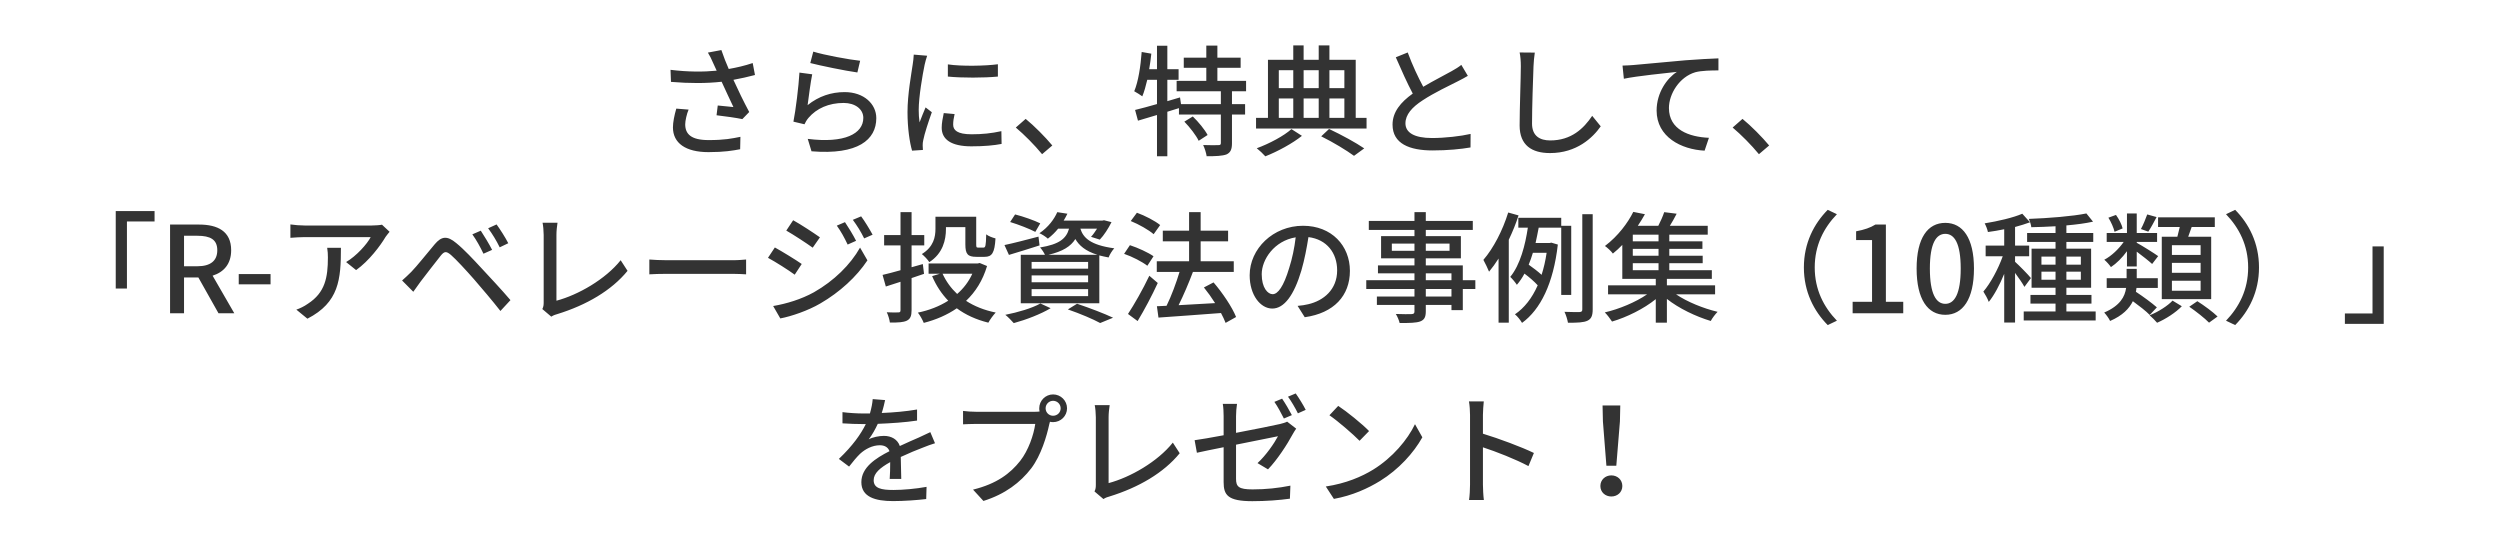 <?xml version="1.0" encoding="utf-8"?>
<svg viewBox="155.377 213.802 560.118 122.777" width="560.118" height="122.777" xmlns="http://www.w3.org/2000/svg">
  <path d="M 306.897 238.137 C 306.467 239.627 306.147 241.187 306.147 242.347 C 306.147 245.857 308.977 247.887 314.107 247.887 C 317.647 247.887 319.617 247.537 321.207 247.237 L 321.267 244.457 C 319.347 244.837 317.757 245.187 314.137 245.187 C 310.217 245.187 308.897 243.837 308.897 241.647 C 308.897 240.867 309.247 239.297 309.657 238.357 L 306.897 238.137 Z M 324.017 227.927 C 322.237 228.527 320.507 228.927 318.647 229.257 C 318.047 227.877 317.537 226.607 316.997 225.017 L 313.977 225.587 C 314.487 226.417 314.727 226.937 315.187 227.987 L 315.947 229.637 C 312.977 229.927 309.487 229.927 305.607 229.447 L 305.707 232.147 C 309.867 232.497 313.647 232.497 317.057 232.117 C 317.867 233.927 318.997 236.277 319.697 237.787 C 318.837 237.707 317.157 237.547 316.187 237.437 L 315.917 239.627 C 317.777 239.837 320.427 240.217 321.697 240.487 L 323.237 238.897 C 322.047 236.677 320.667 233.847 319.697 231.687 C 321.347 231.387 323.017 231.007 324.527 230.607 L 324.017 227.927 ZM 336.92 227.927 C 338.97 228.467 344.86 229.687 347.47 230.037 L 348.09 227.417 C 345.75 227.177 339.99 226.127 337.59 225.367 L 336.92 227.927 Z M 337.35 230.447 L 334.49 230.067 C 334.32 233.087 333.65 238.547 333.14 241.057 L 335.62 241.647 C 335.84 241.187 336.08 240.727 336.51 240.217 C 338.32 238.087 341.07 236.867 344.4 236.867 C 346.96 236.867 348.8 238.247 348.8 240.217 C 348.8 243.757 344.61 245.967 336.35 244.917 L 337.19 247.697 C 347.61 248.557 351.71 245.107 351.71 240.267 C 351.71 237.117 348.96 234.437 344.61 234.437 C 341.62 234.437 338.81 235.357 336.32 237.357 C 336.54 235.707 337 232.117 337.35 230.447 ZM 367.742 228.227 L 367.742 230.957 C 370.852 231.277 375.892 231.257 378.952 230.957 L 378.952 228.197 C 376.172 228.577 370.792 228.687 367.742 228.227 Z M 366.822 239.137 C 366.582 240.297 366.362 241.377 366.362 242.427 C 366.362 245.027 368.472 246.587 373.012 246.587 C 375.892 246.587 378.112 246.377 379.782 246.047 L 379.732 243.187 C 377.492 243.677 375.462 243.887 373.062 243.887 C 369.822 243.887 368.932 242.947 368.932 241.727 C 368.932 240.997 369.042 240.267 369.252 239.357 L 366.822 239.137 Z M 360.102 226.037 C 360.072 226.747 359.972 227.577 359.862 228.257 C 359.562 230.387 358.702 234.927 358.702 238.917 C 358.702 242.537 359.182 245.697 359.722 247.557 L 362.152 247.397 C 362.132 247.077 362.102 246.667 362.102 246.397 C 362.072 246.107 362.152 245.537 362.232 245.187 C 362.482 243.837 363.422 240.977 364.152 238.947 L 362.752 237.867 C 362.342 238.837 361.802 240.137 361.402 241.217 C 361.262 240.247 361.212 239.357 361.212 238.407 C 361.212 235.547 362.072 230.527 362.532 228.337 C 362.642 227.847 362.912 226.797 363.102 226.287 L 360.102 226.037 ZM 391.145 246.397 C 389.605 244.537 387.095 241.997 385.175 240.437 L 382.965 242.377 C 384.855 243.967 387.145 246.267 388.855 248.347 L 391.145 246.397 ZM 420.727 241.057 C 421.967 242.327 423.377 244.157 423.937 245.347 L 425.937 244.047 C 425.317 242.867 423.887 241.107 422.617 239.897 L 420.727 241.057 Z M 434.557 234.247 L 434.557 231.927 L 428.127 231.927 L 428.127 228.987 L 433.337 228.987 L 433.337 226.717 L 428.127 226.717 L 428.127 224.017 L 425.647 224.017 L 425.647 226.717 L 420.597 226.717 L 420.597 228.987 L 425.647 228.987 L 425.647 231.927 L 418.997 231.927 L 418.997 234.247 L 428.907 234.247 L 428.907 237.137 L 419.977 237.137 L 419.757 235.627 L 416.917 236.467 L 416.917 231.687 L 419.437 231.687 L 419.437 229.307 L 416.917 229.307 L 416.917 224.047 L 414.597 224.047 L 414.597 229.307 L 412.847 229.307 C 413.057 228.177 413.197 226.987 413.327 225.827 L 411.167 225.447 C 410.927 228.657 410.417 232.067 409.497 234.247 C 409.987 234.517 410.927 235.087 411.307 235.387 C 411.737 234.357 412.087 233.087 412.417 231.687 L 414.597 231.687 L 414.597 237.117 C 412.737 237.657 411.037 238.107 409.687 238.437 L 410.337 240.837 C 411.607 240.457 413.057 240.027 414.597 239.567 L 414.597 248.807 L 416.917 248.807 L 416.917 238.837 L 419.517 238.027 L 419.517 239.457 L 428.907 239.457 L 428.907 245.837 C 428.907 246.207 428.777 246.317 428.347 246.317 C 427.907 246.347 426.457 246.347 424.937 246.297 C 425.297 247.017 425.617 248.077 425.727 248.807 C 427.747 248.807 429.237 248.747 430.177 248.397 C 431.097 247.967 431.397 247.237 431.397 245.887 L 431.397 239.457 L 434.337 239.457 L 434.337 237.137 L 431.397 237.137 L 431.397 234.247 L 434.557 234.247 ZM 444.72 242.727 C 443.08 244.217 439.76 245.997 436.95 247.017 C 437.54 247.477 438.43 248.317 438.87 248.827 C 441.62 247.747 444.99 245.917 447.07 244.237 L 444.72 242.727 Z M 451.39 244.347 C 454.12 245.697 457.04 247.477 458.74 248.717 L 461.03 247.047 C 459.17 245.777 456.01 244.047 453.15 242.697 L 451.39 244.347 Z M 441.89 235.867 L 445.13 235.867 L 445.13 240.217 L 441.89 240.217 L 441.89 235.867 Z M 445.13 229.527 L 445.13 233.547 L 441.89 233.547 L 441.89 229.527 L 445.13 229.527 Z M 450.83 229.527 L 450.83 233.547 L 447.45 233.547 L 447.45 229.527 L 450.83 229.527 Z M 456.58 229.527 L 456.58 233.547 L 453.23 233.547 L 453.23 229.527 L 456.58 229.527 Z M 450.83 240.217 L 447.45 240.217 L 447.45 235.867 L 450.83 235.867 L 450.83 240.217 Z M 453.23 235.867 L 456.58 235.867 L 456.58 240.217 L 453.23 240.217 L 453.23 235.867 Z M 459.12 240.217 L 459.12 227.207 L 453.23 227.207 L 453.23 223.967 L 450.83 223.967 L 450.83 227.207 L 447.45 227.207 L 447.45 223.967 L 445.13 223.967 L 445.13 227.207 L 439.46 227.207 L 439.46 240.217 L 436.79 240.217 L 436.79 242.597 L 461.55 242.597 L 461.55 240.217 L 459.12 240.217 ZM 482.782 228.337 C 482.162 228.847 481.522 229.227 480.622 229.737 C 479.252 230.527 476.602 231.847 474.252 233.247 C 473.122 231.147 471.822 228.417 470.772 225.557 L 468.102 226.637 C 469.342 229.497 470.692 232.497 471.902 234.767 C 469.182 236.707 467.372 238.897 467.372 241.727 C 467.372 245.997 471.182 247.507 476.332 247.507 C 479.732 247.507 482.732 247.207 484.842 246.837 L 484.862 243.807 C 482.682 244.317 479.062 244.727 476.222 244.727 C 472.232 244.727 470.262 243.507 470.262 241.437 C 470.262 239.487 471.742 237.817 474.122 236.277 C 476.662 234.597 480.192 232.927 481.952 232.037 C 482.812 231.607 483.572 231.197 484.242 230.797 L 482.782 228.337 ZM 495.845 225.557 C 496.035 226.447 496.115 227.527 496.115 228.637 C 496.115 231.227 495.845 238.107 495.845 241.917 C 495.845 246.347 498.575 248.097 502.655 248.097 C 508.645 248.097 512.235 244.647 514.015 242.107 L 512.105 239.757 C 510.185 242.617 507.405 245.267 502.705 245.267 C 500.415 245.267 498.625 244.297 498.625 241.487 C 498.625 237.757 498.845 231.607 498.955 228.637 C 499.005 227.687 499.085 226.557 499.245 225.587 L 495.845 225.557 ZM 518.897 228.497 L 519.197 231.447 C 522.167 230.817 528.727 230.177 531.077 229.907 C 528.887 231.307 526.537 234.547 526.537 238.567 C 526.537 244.487 532.047 247.287 537.287 247.557 L 538.257 244.677 C 533.827 244.487 529.297 242.867 529.297 238.007 C 529.297 234.847 531.637 231.037 535.207 229.987 C 536.607 229.607 538.907 229.577 540.387 229.577 L 540.387 226.877 C 538.557 226.937 535.877 227.097 533.017 227.307 C 528.107 227.747 523.357 228.197 521.377 228.367 C 520.867 228.417 519.947 228.467 518.897 228.497 ZM 551.75 246.397 C 550.21 244.537 547.7 241.997 545.78 240.437 L 543.57 242.377 C 545.46 243.967 547.75 246.267 549.46 248.347 L 551.75 246.397 Z" transform="matrix(1, 0, 0, 1, 0, 0)" style="fill: rgb(51, 51, 51); white-space: pre;"/>
  <path d="M 181.307 278.445 L 183.817 278.445 L 183.817 263.415 L 190.007 263.415 L 190.007 261.085 L 181.307 261.085 L 181.307 278.445 ZM 196.609 266.625 L 199.609 266.625 C 202.499 266.625 204.059 267.465 204.059 269.865 C 204.059 272.265 202.499 273.455 199.609 273.455 L 196.609 273.455 L 196.609 266.625 Z M 207.869 283.985 L 203.009 275.565 C 205.519 274.775 207.169 272.945 207.169 269.865 C 207.169 265.575 204.089 264.115 199.989 264.115 L 193.479 264.115 L 193.479 283.985 L 196.609 283.985 L 196.609 275.965 L 199.819 275.965 L 204.329 283.985 L 207.869 283.985 ZM 208.865 277.505 L 215.995 277.505 L 215.995 275.205 L 208.865 275.205 L 208.865 277.505 ZM 228.681 269.325 C 228.811 270.105 228.841 270.755 228.841 271.485 C 228.841 275.965 228.221 279.365 224.361 281.855 C 223.491 282.475 222.551 282.905 221.771 283.175 L 224.251 285.205 C 231.351 281.555 231.761 276.375 231.761 269.325 L 228.681 269.325 Z M 240.961 264.145 C 240.531 264.245 239.321 264.325 238.691 264.325 L 223.601 264.325 C 222.551 264.325 221.441 264.225 220.441 264.085 L 220.441 267.085 C 221.601 267.005 222.551 266.925 223.601 266.925 L 238.431 266.925 C 237.641 268.455 235.271 271.135 232.921 272.515 L 235.161 274.315 C 238.051 272.265 240.611 268.835 241.771 266.865 C 241.991 266.545 242.421 266.035 242.661 265.735 L 240.961 264.145 ZM 263.094 265.485 L 261.204 266.305 C 262.124 267.595 262.964 269.105 263.694 270.645 L 265.634 269.785 C 265.014 268.545 263.794 266.545 263.094 265.485 Z M 266.634 264.085 L 264.744 264.945 C 265.684 266.215 266.584 267.675 267.334 269.215 L 269.254 268.295 C 268.634 267.055 267.364 265.085 266.634 264.085 Z M 245.464 276.645 L 247.974 279.175 C 248.404 278.555 249.034 277.695 249.594 276.915 C 250.754 275.425 252.894 272.595 254.104 271.105 C 254.944 270.055 255.374 270.055 256.404 270.915 C 257.504 271.865 259.774 274.315 261.554 276.345 C 263.234 278.285 265.684 281.155 267.494 283.475 L 269.744 281.045 C 267.794 278.745 264.984 275.755 263.174 273.805 C 261.474 271.965 259.344 269.675 257.614 268.275 C 255.564 266.545 254.294 266.735 252.784 268.515 C 251.004 270.615 248.764 273.455 247.514 274.725 C 246.734 275.475 246.194 276.025 245.464 276.645 ZM 278.886 284.745 C 279.396 284.415 279.906 284.255 280.236 284.175 C 286.796 282.145 292.386 278.885 295.976 274.485 L 294.436 272.105 C 291.036 276.375 284.906 279.885 280.046 281.175 L 280.046 266.405 C 280.046 265.515 280.156 264.545 280.286 263.705 L 276.936 263.705 C 277.076 264.325 277.186 265.575 277.186 266.435 L 277.186 281.525 C 277.186 282.095 277.156 282.505 276.886 283.045 L 278.886 284.745 ZM 300.859 275.265 C 301.749 275.205 303.339 275.155 304.849 275.155 L 319.539 275.155 C 320.729 275.155 321.939 275.235 322.539 275.265 L 322.539 271.945 C 321.889 271.995 320.839 272.105 319.509 272.105 L 304.849 272.105 C 303.389 272.105 301.719 272.025 300.859 271.945 L 300.859 275.265 ZM 344.691 263.575 L 342.861 264.355 C 343.801 265.655 344.561 267.055 345.291 268.595 L 347.181 267.755 C 346.561 266.515 345.401 264.625 344.691 263.575 Z M 348.311 262.275 L 346.451 263.055 C 347.391 264.325 348.231 265.675 348.991 267.215 L 350.881 266.385 C 350.201 265.135 349.071 263.275 348.311 262.275 Z M 333.081 263.145 L 331.541 265.465 C 333.191 266.405 336.081 268.295 337.461 269.295 L 339.081 266.975 C 337.781 266.055 334.761 264.055 333.081 263.145 Z M 328.601 282.365 L 330.201 285.145 C 332.651 284.685 336.431 283.395 339.161 281.795 C 343.531 279.265 347.291 275.805 349.721 272.135 L 348.071 269.275 C 345.911 273.105 342.241 276.725 337.731 279.285 C 334.891 280.855 331.601 281.855 328.601 282.365 Z M 328.981 269.245 L 327.441 271.565 C 329.141 272.485 332.031 274.315 333.431 275.345 L 335.001 272.945 C 333.731 272.055 330.651 270.165 328.981 269.245 ZM 367.314 264.685 L 371.664 264.685 L 371.664 268.565 C 371.664 270.755 372.204 271.345 374.144 271.345 L 375.984 271.345 C 377.624 271.345 378.224 270.485 378.414 267.215 C 377.764 267.055 376.814 266.705 376.334 266.305 C 376.274 268.895 376.174 269.275 375.714 269.275 L 374.554 269.275 C 374.144 269.275 374.094 269.185 374.094 268.545 L 374.094 262.355 L 364.964 262.355 L 364.964 265.055 C 364.964 266.895 364.564 269.085 361.914 270.725 C 362.374 271.075 363.294 272.025 363.584 272.535 C 366.614 270.595 367.314 267.565 367.314 265.115 L 367.314 264.685 Z M 362.134 272.965 L 359.614 273.675 L 359.614 268.785 L 362.454 268.785 L 362.454 266.465 L 359.614 266.465 L 359.614 261.335 L 357.134 261.335 L 357.134 266.465 L 353.464 266.465 L 353.464 268.785 L 357.134 268.785 L 357.134 274.345 C 355.594 274.775 354.194 275.155 353.114 275.395 L 353.844 277.995 C 354.844 277.695 355.974 277.315 357.134 276.935 L 357.134 283.285 C 357.134 283.685 357.004 283.795 356.654 283.795 C 356.294 283.825 355.194 283.825 354.054 283.765 C 354.384 284.415 354.674 285.445 354.754 286.065 C 356.624 286.095 357.784 286.005 358.534 285.655 C 359.354 285.255 359.614 284.575 359.614 283.285 L 359.614 276.105 C 360.534 275.805 361.484 275.475 362.404 275.155 L 362.134 272.965 Z M 373.224 275.125 C 372.414 276.915 371.254 278.425 369.824 279.665 C 368.444 278.365 367.344 276.855 366.554 275.125 L 373.224 275.125 Z M 374.874 272.725 L 374.414 272.835 L 363.424 272.835 L 363.424 275.125 L 365.964 275.125 L 364.214 275.665 C 365.124 277.805 366.344 279.635 367.824 281.175 C 365.824 282.445 363.504 283.335 361.024 283.845 C 361.484 284.415 362.074 285.465 362.344 286.145 C 365.074 285.445 367.584 284.365 369.744 282.875 C 371.714 284.335 374.064 285.415 376.814 286.095 C 377.174 285.415 377.924 284.385 378.464 283.825 C 375.904 283.305 373.684 282.415 371.824 281.205 C 373.924 279.205 375.554 276.665 376.524 273.405 L 374.874 272.725 ZM 390.286 270.885 C 393.496 270.135 395.276 269.005 396.306 267.355 C 397.136 268.785 398.546 270.055 401.246 270.885 L 390.286 270.885 Z M 399.166 273.995 L 386.506 273.995 L 386.506 272.485 L 399.166 272.485 L 399.166 273.995 Z M 399.166 277.045 L 386.506 277.045 L 386.506 275.505 L 399.166 275.505 L 399.166 277.045 Z M 399.166 280.155 L 386.506 280.155 L 386.506 278.585 L 399.166 278.585 L 399.166 280.155 Z M 394.896 265.035 C 394.276 267.245 392.736 268.545 388.396 269.245 C 388.766 269.625 389.256 270.355 389.496 270.885 L 384.076 270.885 L 384.076 281.745 L 401.676 281.745 L 401.676 271.025 C 402.296 271.185 402.996 271.345 403.756 271.485 C 403.976 270.865 404.566 269.915 405.026 269.435 C 399.546 268.705 398.036 266.975 397.436 265.035 L 401.166 265.035 C 400.736 265.705 400.276 266.385 399.816 266.865 L 401.786 267.485 C 402.706 266.545 403.706 264.975 404.406 263.575 L 402.726 263.145 L 402.356 263.225 L 393.686 263.225 C 394.006 262.705 394.276 262.195 394.526 261.685 L 392.256 261.335 C 391.576 262.895 390.256 264.705 388.256 266.055 C 388.856 266.305 389.686 266.845 390.146 267.275 C 391.036 266.595 391.796 265.845 392.446 265.035 L 394.896 265.035 Z M 388.446 263.845 C 387.146 263.195 384.636 262.305 382.806 261.845 L 381.696 263.545 C 383.586 264.115 386.066 265.085 387.336 265.755 L 388.446 263.845 Z M 388.046 266.815 C 385.266 267.545 382.396 268.295 380.426 268.705 L 381.426 270.915 C 383.426 270.295 385.936 269.565 388.286 268.785 L 388.046 266.815 Z M 388.476 281.795 C 386.606 282.855 383.396 283.795 380.616 284.335 C 381.186 284.765 382.076 285.715 382.506 286.195 C 385.206 285.465 388.586 284.175 390.766 282.855 L 388.476 281.795 Z M 394.626 283.125 C 397.436 284.095 400.276 285.305 401.866 286.175 L 404.756 284.985 C 402.816 284.065 399.566 282.825 396.686 281.855 L 394.626 283.125 ZM 415.309 264.225 C 414.139 263.275 411.899 262.115 410.099 261.465 L 408.719 263.325 C 410.529 264.055 412.769 265.325 413.849 266.275 L 415.309 264.225 Z M 413.819 271.215 C 412.629 270.375 410.339 269.325 408.529 268.735 L 407.229 270.675 C 409.069 271.295 411.339 272.485 412.439 273.345 L 413.819 271.215 Z M 412.879 275.585 C 411.419 278.665 409.469 282.065 408.099 284.145 L 410.259 285.735 C 411.769 283.225 413.469 280.045 414.769 277.205 L 412.879 275.585 Z M 432.319 284.825 C 431.449 282.635 429.289 279.425 427.269 277.075 L 425.109 278.205 C 425.969 279.265 426.839 280.475 427.619 281.715 C 424.809 281.875 421.969 282.045 419.439 282.175 C 420.539 279.965 421.729 277.185 422.649 274.725 L 431.799 274.725 L 431.799 272.345 L 424.379 272.345 L 424.379 267.865 L 430.529 267.865 L 430.529 265.485 L 424.379 265.485 L 424.379 261.335 L 421.789 261.335 L 421.789 265.485 L 415.899 265.485 L 415.899 267.865 L 421.789 267.865 L 421.789 272.345 L 414.549 272.345 L 414.549 274.725 L 419.649 274.725 C 418.919 277.155 417.819 280.125 416.739 282.315 L 414.579 282.415 L 414.929 284.955 C 418.599 284.685 423.889 284.335 428.939 283.935 C 429.369 284.745 429.719 285.495 429.969 286.145 L 432.319 284.825 ZM 440.511 279.715 C 439.431 279.715 438.061 278.315 438.061 275.235 C 438.061 271.945 440.871 267.755 445.671 266.975 C 445.401 269.325 444.891 271.755 444.211 273.855 C 442.971 277.995 441.681 279.715 440.511 279.715 Z M 447.701 284.875 C 454.231 283.955 457.821 280.065 457.821 274.485 C 457.821 268.865 453.741 264.385 447.321 264.385 C 440.621 264.385 435.361 269.535 435.361 275.475 C 435.361 279.935 437.791 282.935 440.431 282.935 C 443.111 282.935 445.321 279.885 446.941 274.425 C 447.671 271.915 448.151 269.325 448.531 266.925 C 452.641 267.435 454.961 270.485 454.961 274.375 C 454.961 278.695 451.911 281.175 448.481 281.965 C 447.831 282.125 447.051 282.255 446.101 282.335 L 447.701 284.875 ZM 480.574 280.235 L 474.824 280.235 L 474.824 278.555 L 480.574 278.555 L 480.574 280.235 Z M 474.824 275.045 L 480.574 275.045 L 480.574 276.585 L 474.824 276.585 L 474.824 275.045 Z M 467.214 269.995 L 467.214 268.375 L 472.284 268.375 L 472.284 269.995 L 467.214 269.995 Z M 480.144 268.375 L 480.144 269.995 L 474.824 269.995 L 474.824 268.375 L 480.144 268.375 Z M 485.924 276.585 L 483.114 276.585 L 483.114 273.265 L 474.824 273.265 L 474.824 271.675 L 482.684 271.675 L 482.684 266.705 L 474.824 266.705 L 474.824 265.325 L 485.354 265.325 L 485.354 263.305 L 474.824 263.305 L 474.824 261.335 L 472.284 261.335 L 472.284 263.305 L 462.054 263.305 L 462.054 265.325 L 472.284 265.325 L 472.284 266.705 L 464.804 266.705 L 464.804 271.675 L 472.284 271.675 L 472.284 273.265 L 464.104 273.265 L 464.104 275.045 L 472.284 275.045 L 472.284 276.585 L 461.484 276.585 L 461.484 278.555 L 472.284 278.555 L 472.284 280.235 L 463.864 280.235 L 463.864 282.125 L 472.284 282.125 L 472.284 283.555 C 472.284 284.015 472.124 284.145 471.634 284.175 C 471.204 284.205 469.584 284.205 468.104 284.145 C 468.454 284.685 468.834 285.605 468.964 286.175 C 471.234 286.175 472.634 286.145 473.554 285.825 C 474.474 285.465 474.824 284.905 474.824 283.525 L 474.824 282.125 L 480.574 282.125 L 480.574 283.285 L 483.114 283.285 L 483.114 278.555 L 485.924 278.555 L 485.924 276.585 ZM 493.286 261.415 C 492.046 265.435 489.966 269.435 487.726 272.025 C 488.096 272.675 488.746 274.045 488.996 274.675 C 489.716 273.805 490.446 272.805 491.126 271.725 L 491.126 286.095 L 493.416 286.095 L 493.416 267.515 C 494.256 265.755 495.016 263.895 495.606 262.065 L 493.286 261.415 Z M 501.896 270.435 C 501.626 272.245 501.246 273.885 500.766 275.375 C 500.006 274.675 498.876 273.805 497.876 273.105 C 498.226 272.245 498.546 271.345 498.816 270.435 L 501.896 270.435 Z M 507.406 279.885 L 507.406 264.385 L 505.166 264.385 L 505.166 262.605 L 495.556 262.605 L 495.556 264.815 L 497.686 264.815 C 497.116 268.645 495.986 273.135 493.746 275.835 C 494.206 276.265 494.906 277.105 495.226 277.615 C 495.876 276.855 496.446 276.025 496.926 275.105 C 497.986 275.885 499.176 276.915 499.896 277.725 C 498.626 280.605 496.906 282.795 494.796 284.225 C 495.306 284.605 496.066 285.575 496.386 286.145 C 500.526 283.145 503.406 277.315 504.406 268.595 L 502.946 268.165 L 502.576 268.245 L 499.416 268.245 C 499.686 267.085 499.896 265.925 500.116 264.815 L 505.166 264.815 L 505.166 279.885 L 507.406 279.885 Z M 509.886 261.795 L 509.886 283.125 C 509.886 283.555 509.726 283.685 509.266 283.715 C 508.836 283.715 507.436 283.745 505.896 283.665 C 506.246 284.385 506.566 285.465 506.676 286.115 C 508.806 286.115 510.186 286.065 511.046 285.655 C 511.886 285.255 512.216 284.555 512.216 283.125 L 512.216 261.795 L 509.886 261.795 ZM 521.199 272.775 L 526.969 272.775 L 526.969 274.345 L 521.199 274.345 L 521.199 272.775 Z M 526.969 267.865 L 521.199 267.865 L 521.199 266.385 L 526.969 266.385 L 526.969 267.865 Z M 526.969 271.105 L 521.199 271.105 L 521.199 269.565 L 526.969 269.565 L 526.969 271.105 Z M 539.639 279.745 L 539.639 277.725 L 528.839 277.725 L 528.839 276.285 L 538.909 276.285 L 538.909 274.345 L 529.379 274.345 L 529.379 272.775 L 536.859 272.775 L 536.859 271.105 L 529.379 271.105 L 529.379 269.565 L 536.799 269.565 L 536.799 267.865 L 529.379 267.865 L 529.379 266.385 L 537.989 266.385 L 537.989 264.385 L 529.509 264.385 C 530.029 263.575 530.539 262.625 531.029 261.685 L 528.239 261.335 C 527.949 262.225 527.429 263.385 526.919 264.385 L 522.329 264.385 C 522.929 263.515 523.439 262.625 523.919 261.795 L 521.309 261.275 C 520.119 263.685 517.929 266.675 514.959 268.915 C 515.499 269.295 516.339 270.055 516.739 270.615 C 517.499 269.995 518.199 269.355 518.849 268.675 L 518.849 276.285 L 526.349 276.285 L 526.349 277.725 L 515.659 277.725 L 515.659 279.745 L 524.409 279.745 C 521.849 281.505 518.169 283.045 514.929 283.795 C 515.449 284.305 516.169 285.255 516.549 285.845 C 519.849 284.875 523.629 283.015 526.349 280.825 L 526.349 286.095 L 528.839 286.095 L 528.839 280.775 C 531.539 282.905 535.319 284.715 538.669 285.715 C 538.989 285.095 539.689 284.175 540.199 283.665 C 537.019 282.905 533.399 281.445 530.889 279.745 L 539.639 279.745 ZM 564.871 286.635 L 566.931 285.655 C 563.981 282.585 561.961 278.695 561.961 273.725 C 561.961 268.755 563.981 264.865 566.931 261.795 L 564.871 260.815 C 561.801 263.925 559.531 268.245 559.531 273.725 C 559.531 279.205 561.801 283.525 564.871 286.635 ZM 570.454 283.985 L 581.794 283.985 L 581.794 281.425 L 577.904 281.425 L 577.904 264.115 L 575.554 264.115 C 574.424 264.815 573.104 265.275 571.234 265.625 L 571.234 267.595 L 574.804 267.595 L 574.804 281.425 L 570.454 281.425 L 570.454 283.985 ZM 591.219 284.335 C 595.099 284.335 597.639 280.885 597.639 273.965 C 597.639 267.105 595.099 263.735 591.219 263.735 C 587.299 263.735 584.789 267.085 584.789 273.965 C 584.789 280.885 587.299 284.335 591.219 284.335 Z M 591.219 281.875 C 589.189 281.875 587.759 279.715 587.759 273.965 C 587.759 268.275 589.189 266.195 591.219 266.195 C 593.239 266.195 594.669 268.275 594.669 273.965 C 594.669 279.715 593.239 281.875 591.219 281.875 ZM 610.405 276.105 C 609.925 275.475 607.625 273.135 606.845 272.455 L 606.845 271.215 L 610.005 271.215 L 610.005 268.835 L 606.845 268.835 L 606.845 264.655 C 608.055 264.325 609.215 263.975 610.195 263.605 L 608.465 261.685 C 606.435 262.575 603.035 263.355 600.035 263.845 C 600.335 264.385 600.655 265.215 600.765 265.785 C 601.925 265.625 603.175 265.435 604.415 265.165 L 604.415 268.835 L 600.255 268.835 L 600.255 271.215 L 604.085 271.215 C 603.065 274.075 601.335 277.285 599.745 279.125 C 600.125 279.715 600.715 280.745 600.955 281.445 C 602.175 279.935 603.415 277.615 604.415 275.155 L 604.415 286.065 L 606.845 286.065 L 606.845 274.945 C 607.655 276.045 608.545 277.315 608.945 278.075 L 610.405 276.105 Z M 612.755 276.475 L 612.755 274.675 L 615.915 274.675 L 615.915 276.475 L 612.755 276.475 Z M 612.755 271.295 L 615.915 271.295 L 615.915 273.105 L 612.755 273.105 L 612.755 271.295 Z M 621.585 271.295 L 621.585 273.105 L 618.345 273.105 L 618.345 271.295 L 621.585 271.295 Z M 621.585 276.475 L 618.345 276.475 L 618.345 274.675 L 621.585 274.675 L 621.585 276.475 Z M 618.345 283.585 L 618.345 281.825 L 623.965 281.825 L 623.965 279.885 L 618.345 279.885 L 618.345 278.265 L 623.885 278.265 L 623.885 269.515 L 618.345 269.515 L 618.345 268.005 L 624.365 268.005 L 624.365 266.005 L 618.345 266.005 L 618.345 264.305 C 620.555 264.115 622.635 263.845 624.315 263.465 L 622.825 261.625 C 619.745 262.255 614.375 262.685 609.925 262.845 C 610.165 263.325 610.435 264.195 610.485 264.705 C 612.215 264.685 614.055 264.595 615.915 264.495 L 615.915 266.005 L 609.545 266.005 L 609.545 268.005 L 615.915 268.005 L 615.915 269.515 L 610.545 269.515 L 610.545 278.265 L 615.915 278.265 L 615.915 279.885 L 610.295 279.885 L 610.295 281.825 L 615.915 281.825 L 615.915 283.585 L 608.785 283.585 L 608.785 285.605 L 624.905 285.605 L 624.905 283.585 L 618.345 283.585 ZM 648.417 270.915 L 641.987 270.915 L 641.987 268.735 L 648.417 268.735 L 648.417 270.915 Z M 648.417 274.915 L 641.987 274.915 L 641.987 272.695 L 648.417 272.695 L 648.417 274.915 Z M 648.417 278.935 L 641.987 278.935 L 641.987 276.695 L 648.417 276.695 L 648.417 278.935 Z M 639.717 266.845 L 639.717 280.825 L 650.787 280.825 L 650.787 266.845 L 645.637 266.845 C 645.877 266.165 646.147 265.405 646.417 264.655 L 651.597 264.655 L 651.597 262.495 L 638.887 262.495 L 638.887 264.655 L 643.747 264.655 C 643.577 265.355 643.397 266.135 643.207 266.845 L 639.717 266.845 Z M 636.457 261.845 C 636.127 262.785 635.537 264.225 635.047 265.115 L 636.697 265.705 C 637.267 264.865 637.917 263.655 638.557 262.435 L 636.457 261.845 Z M 630.947 264.975 C 630.757 264.145 630.137 262.895 629.457 261.955 L 627.757 262.575 C 628.357 263.545 628.947 264.865 629.137 265.735 L 630.947 264.975 Z M 631.917 273.505 L 634.107 273.505 L 634.107 270.185 C 635.347 271.105 636.857 272.295 637.557 272.945 L 638.907 271.185 C 638.187 270.645 635.157 268.755 634.107 268.195 L 634.107 268.005 L 638.667 268.005 L 638.667 266.005 L 634.107 266.005 L 634.107 261.625 L 631.917 261.625 L 631.917 266.005 L 627.377 266.005 L 627.377 268.005 L 631.187 268.005 C 630.077 269.595 628.407 271.185 626.837 271.995 C 627.327 272.405 628.007 273.155 628.327 273.645 C 629.567 272.835 630.867 271.535 631.917 270.085 L 631.917 273.505 Z M 638.617 282.665 C 637.537 281.715 635.537 280.235 633.917 279.175 C 633.967 278.885 634.027 278.615 634.047 278.315 L 638.827 278.315 L 638.827 276.125 L 634.107 276.125 L 634.107 274.045 L 631.837 274.045 L 631.837 276.125 L 627.377 276.125 L 627.377 278.315 L 631.727 278.315 C 631.457 280.235 630.407 282.285 626.817 283.825 C 627.217 284.255 627.897 285.145 628.137 285.715 C 630.947 284.495 632.427 282.935 633.237 281.285 C 634.677 282.335 636.207 283.525 637.017 284.365 L 638.617 282.665 Z M 642.127 281.155 C 641.067 282.315 638.907 283.685 636.997 284.445 C 637.537 284.905 638.267 285.635 638.667 286.115 C 640.587 285.285 642.857 283.825 644.207 282.415 L 642.127 281.155 Z M 645.877 282.525 C 647.417 283.585 649.357 285.115 650.307 286.095 L 652.217 284.715 C 651.197 283.715 649.227 282.255 647.687 281.285 L 645.877 282.525 ZM 656.16 260.815 L 654.11 261.795 C 657.05 264.865 659.07 268.755 659.07 273.725 C 659.07 278.695 657.05 282.585 654.11 285.655 L 656.16 286.635 C 659.23 283.525 661.5 279.205 661.5 273.725 C 661.5 268.245 659.23 263.925 656.16 260.815 ZM 689.442 269.005 L 686.932 269.005 L 686.932 284.035 L 680.742 284.035 L 680.742 286.365 L 689.442 286.365 L 689.442 269.005 Z" transform="matrix(1, 0, 0, 1, 0, 0)" style="fill: rgb(51, 51, 51); white-space: pre;"/>
  <path d="M 357.301 321.1 C 357.281 319.83 357.221 317.69 357.191 316.18 C 359.061 315.32 360.781 314.59 362.161 314.08 C 362.971 313.75 364.131 313.32 364.861 313.11 L 363.811 310.62 C 362.941 311.05 362.161 311.4 361.271 311.81 C 360.001 312.38 358.621 312.94 356.981 313.73 C 356.471 312.24 355.091 311.46 353.411 311.46 C 352.361 311.46 350.851 311.75 350.011 312.24 C 350.801 311.19 351.501 309.95 352.041 308.76 C 354.931 308.65 358.221 308.43 360.841 308.03 L 360.841 305.55 C 358.381 305.98 355.571 306.22 352.931 306.33 C 353.311 305.17 353.521 304.14 353.681 303.44 L 350.901 303.22 C 350.851 304.06 350.631 305.22 350.281 306.44 C 349.741 306.44 349.231 306.44 348.721 306.44 C 347.451 306.44 345.531 306.33 344.131 306.14 L 344.131 308.65 C 345.611 308.76 347.471 308.81 348.581 308.81 L 349.361 308.81 C 348.261 311.05 346.451 313.64 343.321 316.62 L 345.611 318.34 C 346.501 317.21 347.281 316.24 348.071 315.48 C 349.201 314.43 350.821 313.56 352.501 313.56 C 353.471 313.56 354.331 313.94 354.661 314.89 C 351.581 316.45 348.361 318.53 348.361 321.83 C 348.361 325.15 351.471 326.07 355.471 326.07 C 357.871 326.07 360.951 325.85 362.891 325.61 L 362.971 322.88 C 360.621 323.31 357.711 323.58 355.551 323.58 C 352.851 323.58 351.121 323.23 351.121 321.39 C 351.121 319.83 352.551 318.61 354.821 317.34 C 354.821 318.67 354.791 320.18 354.711 321.1 L 357.301 321.1 ZM 391.314 306.95 C 390.394 306.95 389.644 306.22 389.644 305.28 C 389.644 304.36 390.394 303.6 391.314 303.6 C 392.264 303.6 393.014 304.36 393.014 305.28 C 393.014 306.22 392.264 306.95 391.314 306.95 Z M 374.064 306.06 C 373.174 306.06 371.904 305.98 371.144 305.87 L 371.144 308.87 C 371.824 308.84 372.904 308.78 374.064 308.78 L 387.324 308.78 C 386.974 311.24 385.804 314.7 383.944 317.07 C 381.734 319.88 378.684 322.2 373.384 323.5 L 375.714 326.04 C 380.594 324.5 383.974 321.91 386.434 318.72 C 388.614 315.83 389.884 311.57 390.474 308.81 L 390.614 308.3 C 390.834 308.35 391.074 308.38 391.314 308.38 C 393.044 308.38 394.444 307 394.444 305.28 C 394.444 303.57 393.044 302.17 391.314 302.17 C 389.614 302.17 388.214 303.57 388.214 305.28 C 388.214 305.52 388.234 305.76 388.294 306 C 387.884 306.06 387.484 306.06 387.154 306.06 L 374.064 306.06 ZM 402.596 325.61 C 403.106 325.28 403.616 325.12 403.946 325.04 C 410.506 323.01 416.096 319.75 419.686 315.35 L 418.146 312.97 C 414.746 317.24 408.616 320.75 403.756 322.04 L 403.756 307.27 C 403.756 306.38 403.866 305.41 403.996 304.57 L 400.646 304.57 C 400.786 305.19 400.896 306.44 400.896 307.3 L 400.896 322.39 C 400.896 322.96 400.866 323.37 400.596 323.91 L 402.596 325.61 ZM 444.818 306.81 C 444.278 305.76 443.298 304.09 442.628 303.12 L 440.898 303.84 C 441.628 304.87 442.488 306.49 443.028 307.57 L 444.818 306.81 Z M 432.308 307.03 C 432.308 306.19 432.398 305.09 432.528 304.28 L 429.338 304.28 C 429.478 305.09 429.528 306.19 429.528 307.03 L 429.528 311.32 C 426.748 311.84 424.268 312.27 423.028 312.43 L 423.538 315.24 C 424.648 314.99 426.938 314.51 429.528 314 L 429.528 321.83 C 429.528 324.71 430.448 326.09 435.958 326.09 C 439.118 326.09 442.058 325.85 444.378 325.53 L 444.488 322.61 C 441.788 323.15 439.038 323.45 436.008 323.45 C 432.908 323.45 432.308 322.85 432.308 321.07 L 432.308 313.43 C 436.688 312.54 441.058 311.67 441.708 311.54 C 440.898 313.08 439.038 315.81 437.118 317.56 L 439.468 318.96 C 441.518 316.86 443.788 313.35 445.008 311.08 C 445.218 310.7 445.548 310.16 445.788 309.84 L 443.758 308.27 C 443.358 308.49 442.758 308.65 442.118 308.81 C 440.928 309.08 436.628 309.97 432.308 310.78 L 432.308 307.03 Z M 443.948 302.68 C 444.708 303.71 445.598 305.25 446.168 306.41 L 447.918 305.63 C 447.438 304.65 446.408 302.98 445.678 301.95 L 443.948 302.68 ZM 455.201 304.74 L 453.231 306.84 C 455.231 308.22 458.581 311.13 459.981 312.56 L 462.111 310.38 C 460.601 308.81 457.121 306 455.201 304.74 Z M 452.421 322.8 L 454.231 325.58 C 458.411 324.82 461.841 323.23 464.571 321.56 C 468.781 318.96 472.101 315.27 474.051 311.78 L 472.401 308.84 C 470.751 312.3 467.381 316.34 463.031 319.02 C 460.441 320.61 456.931 322.12 452.421 322.8 ZM 499.043 315.29 C 496.343 313.97 491.183 312.05 487.623 310.97 L 487.623 306.76 C 487.623 305.81 487.733 304.63 487.813 303.74 L 484.493 303.74 C 484.653 304.65 484.733 305.9 484.733 306.76 L 484.733 322.37 C 484.733 323.42 484.653 324.88 484.513 325.82 L 487.833 325.82 C 487.703 324.85 487.623 323.2 487.623 322.37 L 487.623 314.02 C 490.593 314.99 494.963 316.7 497.823 318.23 L 499.043 315.29 ZM 515.286 318.15 L 517.506 318.15 L 518.316 308.22 L 518.396 304.65 L 514.426 304.65 L 514.506 308.22 L 515.286 318.15 Z M 516.396 325.04 C 517.746 325.04 518.856 324.09 518.856 322.69 C 518.856 321.29 517.746 320.31 516.396 320.31 C 515.046 320.31 513.936 321.29 513.936 322.69 C 513.936 324.09 515.046 325.04 516.396 325.04 Z" transform="matrix(1, 0, 0, 1, 0, 0)" style="fill: rgb(51, 51, 51); white-space: pre;"/>
</svg>